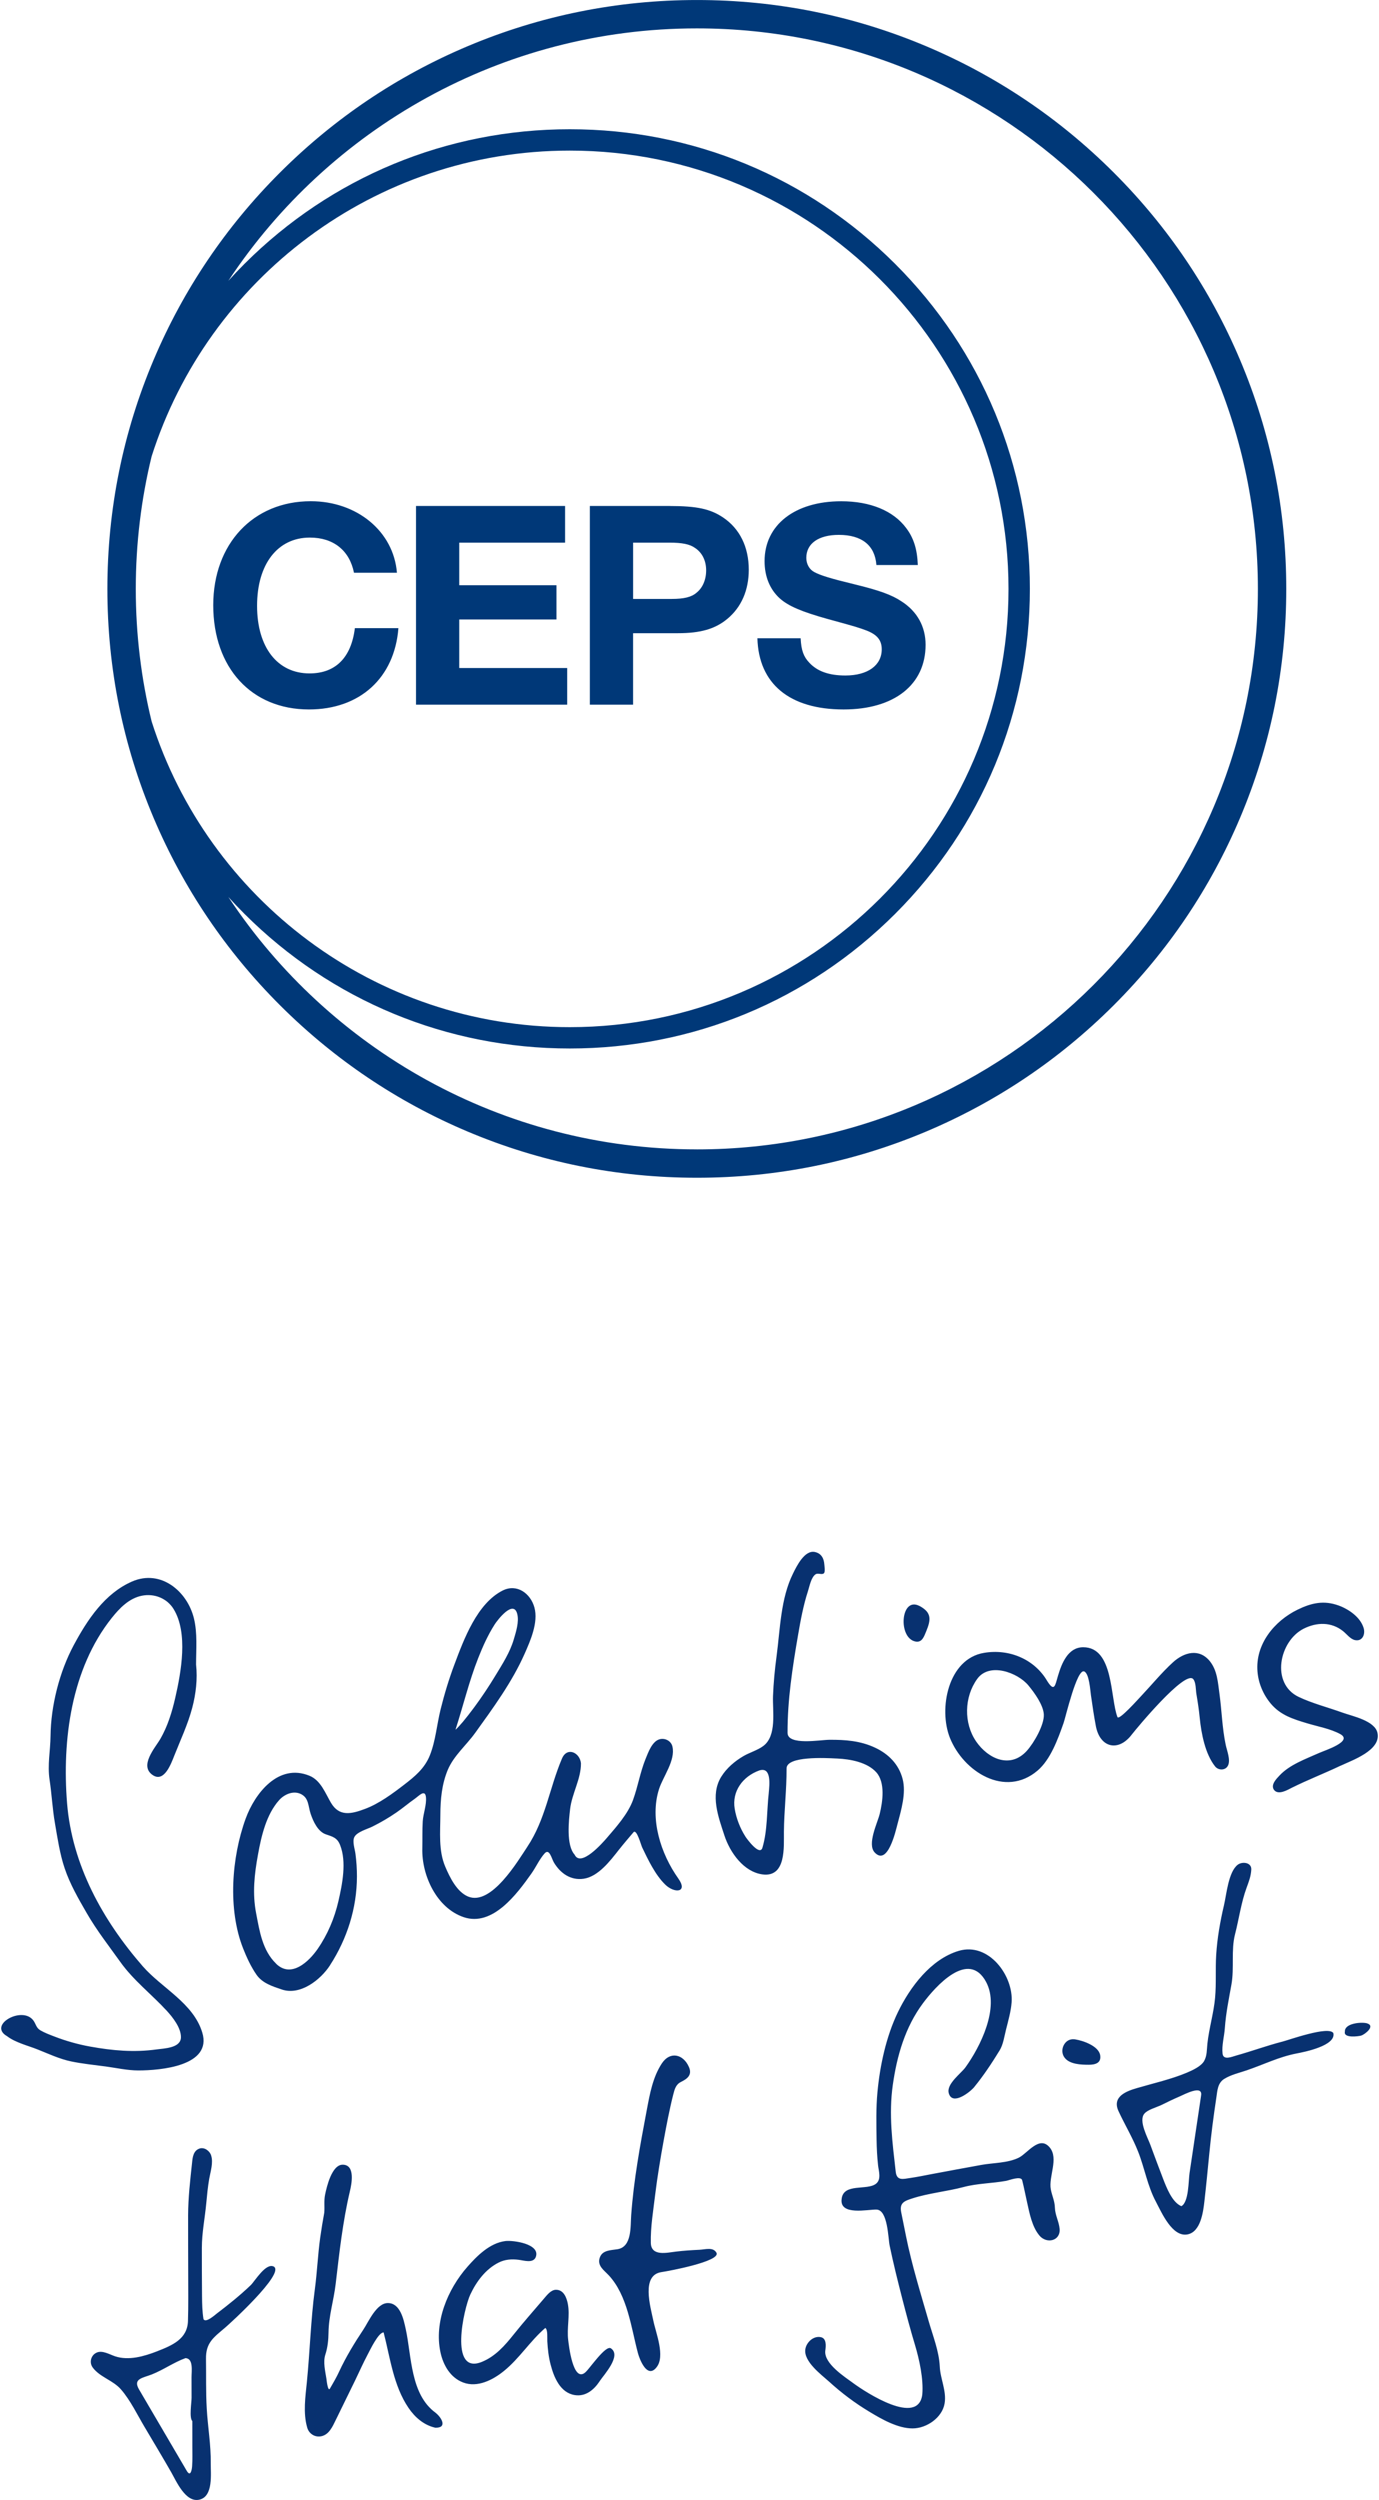 <?xml version="1.0" encoding="UTF-8"?><svg id="uuid-df446a4b-0619-4cde-a1fc-877967bdce15" xmlns="http://www.w3.org/2000/svg" viewBox="0 0 69 125"><defs><style>.uuid-6388dea5-3468-4191-b8dc-7d6a73b16a72{fill:#083170;}.uuid-6388dea5-3468-4191-b8dc-7d6a73b16a72,.uuid-cecda090-b87f-45c4-a819-52b214b939b1{stroke-width:0px;}.uuid-cecda090-b87f-45c4-a819-52b214b939b1{fill:#003878;}</style></defs><path class="uuid-6388dea5-3468-4191-b8dc-7d6a73b16a72" d="M38.467,89.639c-.102.892-.06,1.878-.316,2.741-.131.458-.793-.453-.858-.558-.265-.421-.45-.895-.532-1.386-.143-.869.401-1.614,1.231-1.913.622-.197.509.727.474,1.115M41.84,87.924c-.018-.001-.009,0,.061.003.644.031,1.489.183,1.944.687.46.509.321,1.475.172,2.084-.112.453-.639,1.51-.252,1.924.654.7,1.052-1.078,1.138-1.4.184-.703.448-1.554.26-2.278-.191-.731-.706-1.247-1.379-1.561-.74-.345-1.486-.399-2.29-.393-.447.002-2.088.3-2.088-.348-.005-1.635.246-3.264.523-4.872.128-.744.263-1.485.496-2.205.077-.235.162-.715.391-.854.122-.074.316.047.411-.049.071-.069.025-.359.02-.431-.02-.309-.145-.555-.468-.63-.519-.116-.92.712-1.099,1.075-.622,1.253-.641,2.775-.824,4.139-.089.661-.151,1.32-.177,1.986-.029.754.205,1.998-.498,2.507-.29.21-.658.312-.971.491-.439.254-.858.609-1.125,1.044-.56.91-.139,2.009.164,2.937.277.845.963,1.817,1.905,1.941,1.195.156,1.062-1.389,1.07-2.131.011-1.061.137-2.103.133-3.164-.01-.634,1.967-.528,2.483-.501M53.019,111.447c.05.605-.653.763-1.014.327-.37-.445-.49-1.108-.613-1.653-.082-.367-.153-.738-.245-1.103-.055-.243-.653-.002-.797.024-.717.13-1.435.124-2.14.311-.844.223-1.728.3-2.561.568-.406.13-.65.226-.556.694.079.396.159.791.239,1.187.29,1.443.73,2.85,1.137,4.264.21.73.517,1.494.554,2.26.024.617.347,1.217.242,1.846-.121.715-.904,1.249-1.604,1.249-.745,0-1.555-.466-2.173-.841-.707-.425-1.37-.922-1.981-1.477-.399-.362-1.306-1.02-1.211-1.643.052-.342.395-.665.751-.606.324.046.278.455.247.682-.075.643.972,1.308,1.416,1.634.584.429,3.247,2.177,3.439.544.063-.765-.148-1.736-.367-2.466-.231-.769-.437-1.539-.637-2.317-.226-.879-.445-1.758-.63-2.646-.079-.376-.089-1.792-.66-1.806-.422-.013-1.846.319-1.744-.52.08-.826,1.28-.417,1.722-.773.278-.223.132-.631.101-.923-.047-.424-.067-.85-.074-1.277-.011-.779-.03-1.587.042-2.363.125-1.346.438-2.8,1.026-4.016.606-1.252,1.651-2.654,3.052-3.066,1.486-.436,2.735,1.237,2.637,2.575-.034.457-.168.918-.279,1.36-.087.345-.136.743-.324,1.05-.382.624-.813,1.274-1.277,1.838-.192.233-1.089.947-1.266.292-.124-.459.618-.985.837-1.289.752-1.044,1.718-2.984,1.035-4.264-.878-1.646-2.534.215-3.163,1.061-.891,1.198-1.301,2.625-1.508,4.084-.208,1.47-.02,2.879.146,4.338.053.466.36.368.742.311.372-.054.742-.132,1.112-.202.807-.15,1.614-.302,2.421-.447.603-.11,1.321-.089,1.882-.363.439-.217,1.031-1.133,1.548-.512.463.555-.067,1.462.056,2.098.063.326.194.575.204.916.012.376.207.699.236,1.061,0-.011-.002-.037,0,0,.001.006.001.004,0,0M29.997,119.074c-.281.418-.691.765-1.234.681-.735-.114-1.05-.898-1.213-1.528-.1-.385-.143-.767-.165-1.164-.008-.15.033-.579-.099-.665-.749.639-1.292,1.52-2.068,2.149-.553.45-1.329.85-2.045.578-.643-.245-.997-.869-1.135-1.514-.321-1.509.361-3.148,1.349-4.27.49-.559,1.126-1.189,1.898-1.288.376-.049,1.776.138,1.521.804-.13.324-.603.164-.857.133-.346-.042-.682-.021-.999.139-.654.329-1.112.949-1.416,1.595-.322.683-1.086,4.048.58,3.369.67-.273,1.146-.814,1.585-1.365.49-.614,1.014-1.204,1.524-1.803.143-.167.346-.436.598-.436.386,0,.534.398.593.716.11.587-.06,1.202.017,1.803.028.225.238,2.179.868,1.6.204-.179,1.011-1.373,1.269-1.19.543.367-.345,1.314-.574,1.655M30.571,117.419c-.029-.021.066.044,0,0M35.854,112.647c.185.426-2.392.906-2.753.958-1.025.15-.56,1.705-.412,2.423.127.623.61,1.788.158,2.342-.471.593-.85-.422-.928-.714-.34-1.279-.52-2.879-1.458-3.889-.24-.258-.598-.483-.448-.893.136-.375.553-.358.883-.412.732-.121.644-1.137.686-1.703.126-1.753.451-3.52.778-5.246.152-.803.3-1.655.759-2.346.41-.618,1.069-.462,1.351.18.177.398-.076.592-.388.745-.267.129-.328.37-.395.635-.193.762-.34,1.542-.482,2.315-.161.885-.312,1.79-.421,2.682-.094.776-.238,1.642-.219,2.42.015.691.811.489,1.257.436.392-.048.786-.072,1.18-.091.289-.014.69-.151.852.158M68.936,86.703c-.002-.006-.005-.022-.011-.052-.028-.133.004.023.011.052M67.073,88.287c-.802.382-1.629.701-2.426,1.097-.227.113-.693.398-.907.102-.165-.251.121-.538.278-.706.515-.552,1.316-.83,1.986-1.132.295-.132,1.722-.583,1.052-.946-.495-.268-1.124-.376-1.665-.54-.694-.209-1.318-.404-1.801-.975-.379-.449-.622-1.018-.67-1.603-.116-1.371.842-2.535,2.012-3.104.695-.337,1.308-.472,2.047-.205.508.184,1.095.588,1.254,1.132.09.309-.062.677-.437.598-.231-.049-.42-.311-.6-.452-.581-.461-1.308-.449-1.962-.12-1.23.618-1.662,2.746-.249,3.415.683.324,1.466.522,2.178.78.49.178,1.634.401,1.762,1.024.179.871-1.277,1.364-1.852,1.637M68.936,86.703c.001.005.001.006,0,0M60.099,104.773c-.192,1.293-.383,2.586-.578,3.878-.058.383-.033,1.457-.41,1.658-.463-.189-.749-.944-.917-1.378-.217-.561-.426-1.125-.634-1.689-.133-.364-.603-1.202-.299-1.56.174-.204.613-.316.852-.432.308-.151.617-.302.932-.436.194-.083,1.143-.596,1.054-.041M64.152,102.085c-.775.2-1.522.477-2.29.69-.222.062-.65.257-.689-.093-.046-.417.084-.854.113-1.272.054-.759.2-1.447.332-2.192.144-.818-.024-1.707.178-2.502.2-.777.304-1.578.58-2.333.117-.32.216-.567.234-.91.015-.362-.461-.405-.681-.234-.465.361-.558,1.48-.687,2.03-.191.814-.336,1.64-.388,2.475-.046.712.009,1.428-.055,2.138-.069.778-.303,1.53-.386,2.305-.033.304-.01.593-.164.866-.154.271-.602.471-.877.587-.767.321-1.661.525-2.461.758-.539.156-1.29.424-.941,1.168.315.677.7,1.315.975,2.011.333.841.465,1.71.897,2.519.28.525.815,1.783,1.586,1.623.649-.134.775-1.117.834-1.638.092-.79.167-1.582.244-2.372.092-.948.212-1.884.355-2.825.054-.353.061-.73.396-.939.332-.208.76-.304,1.129-.43.84-.286,1.616-.675,2.49-.841.4-.076,1.983-.391,1.84-1.019-.233-.374-2.228.345-2.564.431M55.051,102.77c.059.396-.271.468-.573.468-.38,0-.949-.018-1.206-.349-.286-.366-.01-.981.483-.925-.048-.006-.066-.01.01,0,.316.042.149.021.031.005.402.062,1.187.335,1.255.802M68.111,101.779c-.14.042-.903.143-.817-.202-.023-.401.777-.487,1.084-.416-.004-.001-.003-.001.012.003.033.009.025.008.012.003.439.136-.118.561-.291.611M51.383,87.537c-.83.92-1.944.405-2.541-.464-.627-.914-.598-2.218.048-3.118.602-.856,2.032-.333,2.572.323.292.354.745.972.767,1.449.024.525-.501,1.428-.846,1.809M56.616,86.746c-.023.028-.028.036,0,0,.282-.362,2.677-3.248,3.086-2.793.145.162.127.549.161.744.067.398.128.797.167,1.2.08.785.269,1.796.772,2.429.177.21.53.2.648-.059.129-.284-.062-.744-.121-1.028-.177-.845-.196-1.712-.314-2.567-.076-.556-.108-1.142-.471-1.602-.538-.674-1.303-.458-1.857.049-.559.511-1.05,1.111-1.569,1.662-.162.171-1.12,1.246-1.203,1.077-.372-.952-.178-3.496-1.716-3.496-.764,0-1.078.815-1.258,1.417-.146.491-.177.85-.539.278-.643-1.105-1.919-1.629-3.171-1.413-1.801.304-2.276,2.802-1.703,4.244.674,1.694,2.762,3.021,4.386,1.643.655-.555,1.023-1.587,1.302-2.375.104-.292.668-2.739,1.033-2.584.255.108.303.955.337,1.188.074.517.15,1.035.247,1.548.202,1.063,1.106,1.307,1.783.439M9.613,123.312c-.013.182-.081.574-.283.206-.793-1.347-1.581-2.697-2.372-4.044-.32-.545.182-.571.644-.754.579-.23,1.1-.604,1.68-.814.408.021.3.658.302.964.002.342.002.682.002,1.024,0,.226-.126,1.004.037,1.159.001.414.001.83.001,1.245-.001.336.013.677-.011,1.013M13.722,113.342c.016.011.035.022-.008-.005q-.012-.006-.007-.003c-.399-.225-.955.728-1.168.931-.532.509-1.122.98-1.706,1.424-.086.065-.537.474-.651.27-.061-.382-.069-.75-.073-1.137-.007-.81-.01-1.621-.009-2.431.001-.749.151-1.482.221-2.226.038-.408.077-.816.146-1.219.063-.362.217-.815.095-1.181-.075-.228-.342-.419-.584-.335-.302.105-.342.431-.367.703-.095.878-.196,1.748-.199,2.631-.003.994.004,1.987.005,2.981,0,.769.012,1.539-.012,2.307-.029.901-.783,1.215-1.547,1.514-.642.251-1.421.476-2.101.249-.273-.09-.639-.32-.931-.18-.283.136-.372.497-.183.747.366.486,1.016.63,1.417,1.097.471.548.799,1.239,1.165,1.856.447.754.899,1.506,1.335,2.266.264.462.726,1.548,1.421,1.382.701-.168.558-1.295.564-1.82.012-.922-.148-1.816-.2-2.733-.048-.827-.025-1.656-.038-2.484-.012-.798.363-1.06.939-1.547.331-.28,2.962-2.694,2.471-3.057M5.263,103.321c-.567-.077-1.148-.132-1.709-.251-.573-.12-1.118-.376-1.66-.592-.487-.195-1.122-.346-1.54-.668-.98-.56.755-1.526,1.309-.794.139.181.142.374.356.5.221.129.471.22.708.312.577.222,1.176.391,1.784.501,1.112.201,2.197.299,3.318.143.381-.052,1.218-.065,1.225-.607.007-.473-.415-1.007-.716-1.333-.757-.82-1.662-1.516-2.314-2.429-.578-.809-1.181-1.577-1.681-2.442-.421-.729-.841-1.451-1.11-2.253-.242-.722-.353-1.491-.483-2.24-.126-.722-.159-1.451-.269-2.176-.113-.754.039-1.448.048-2.192.017-1.51.442-3.198,1.155-4.531.684-1.277,1.557-2.599,2.926-3.194,1.435-.623,2.758.487,3.091,1.835.186.75.11,1.55.11,2.315.079.729-.008,1.468-.194,2.174-.22.828-.592,1.614-.906,2.409-.148.371-.489,1.316-1.051.958-.727-.462.114-1.389.363-1.82.367-.636.583-1.343.746-2.054.294-1.285.653-3.236-.081-4.437-.333-.544-.971-.792-1.59-.668-.637.126-1.114.619-1.504,1.108-2.029,2.546-2.492,6.105-2.238,9.265.25,3.091,1.781,5.85,3.784,8.151.954,1.095,2.533,1.839,2.981,3.316.509,1.676-2.098,1.896-3.2,1.896-.549,0-1.116-.129-1.659-.203M46.004,80.296c.626.331.579.693.337,1.277-.103.248-.201.561-.522.506.002,0,.003,0,0,0-.046-.008-.01-.002,0,0-.901-.155-.763-2.271.184-1.782M21.774,121.384c-.564-.127-1.012-.516-1.333-.988-.756-1.113-.917-2.506-1.246-3.775-.26-.005-.68.885-.794,1.098-.226.423-.42.865-.629,1.296-.323.666-.651,1.331-.977,1.996-.152.31-.324.705-.693.796-.332.083-.649-.113-.734-.44-.207-.717-.087-1.535-.014-2.26.154-1.543.195-3.108.4-4.646.114-.857.149-1.723.268-2.58.059-.419.127-.836.204-1.252.024-.301-.022-.592.04-.894.079-.391.336-1.5.88-1.5.649,0,.445.987.357,1.347-.357,1.521-.525,3.069-.707,4.617-.095.806-.349,1.614-.358,2.423-.004.375-.043.751-.159,1.11-.121.371-.002.838.055,1.211.003.02.068.669.176.485.163-.281.328-.561.463-.856.342-.734.765-1.428,1.214-2.101.258-.389.652-1.318,1.22-1.318.627,0,.793.834.895,1.301.299,1.373.23,3.259,1.491,4.183.009.008.013.011.013.011.294.237.594.756-.029.737M22.794,86.478c.139-.431-.001.004,0,0M16.515,98.258c1.139-1.759-.305.472,0,0M13.815,98.183c-.687-.664-.828-1.628-1-2.524-.191-.99-.087-1.944.094-2.932.168-.926.412-1.994,1.056-2.718.253-.283.679-.479,1.052-.324.444.186.397.623.527,1.008.127.373.357.885.76,1.024.341.117.566.165.713.535.333.84.112,1.959-.085,2.809-.196.852-.539,1.664-1.037,2.385-.436.632-1.326,1.482-2.081.739M23.93,82.899c.226-.574.485-1.148.817-1.67.136-.215.941-1.27,1.133-.536.104.398-.065.912-.177,1.292-.189.637-.561,1.214-.903,1.778-.335.553-.693,1.092-1.078,1.612-.181.244-.368.484-.562.719-.043.052-.371.425-.366.383.385-1.191.676-2.413,1.136-3.579M16.515,98.258c.855-1.321,1.341-2.85,1.345-4.427.001-.382-.024-.764-.074-1.142-.031-.239-.168-.619-.055-.837.137-.263.662-.401.906-.524.409-.204.805-.434,1.181-.692.328-.223.628-.482.952-.708.18-.126.503-.487.543-.068.037.388-.136.815-.161,1.206-.027.451-.011.903-.021,1.354-.036,1.352.718,2.981,2.069,3.438,1.453.494,2.678-1.176,3.391-2.182.226-.318.399-.713.657-1.003.242-.272.347.247.465.448.321.541.841.912,1.494.816.737-.111,1.332-.905,1.762-1.45.236-.297.484-.587.73-.876.158-.178.375.641.431.758.298.622.658,1.378,1.157,1.862.465.452,1.153.399.651-.309-.882-1.243-1.433-2.977-.965-4.461.199-.628.835-1.439.673-2.134-.066-.285-.374-.44-.648-.362-.372.106-.566.662-.695.978-.273.67-.383,1.384-.63,2.059-.256.698-.833,1.34-1.31,1.896-.205.238-1.302,1.491-1.611.836-.43-.475-.293-1.708-.225-2.286.092-.776.547-1.501.542-2.282-.051-.536-.692-.847-.951-.236-.63,1.481-.817,3.03-1.728,4.402-.488.735-1.812,2.973-2.969,2.495-.562-.233-.911-.954-1.139-1.485-.35-.817-.249-1.739-.248-2.607.002-.757.073-1.527.369-2.236.298-.714.933-1.24,1.38-1.863.893-1.241,1.832-2.522,2.456-3.923.3-.675.706-1.589.501-2.34-.19-.696-.873-1.205-1.585-.848-1.285.645-1.946,2.444-2.417,3.698-.276.732-.502,1.483-.691,2.241-.187.751-.25,1.578-.536,2.298-.261.656-.75,1.06-1.294,1.477-.587.452-1.252.943-1.949,1.205-.688.259-1.29.398-1.705-.3-.292-.494-.512-1.126-1.082-1.358-1.553-.634-2.732.885-3.191,2.151-.704,1.937-.896,4.524-.131,6.471.177.451.398.931.676,1.33.297.426.803.581,1.275.74.92.306,1.934-.488,2.406-1.218"/><path class="uuid-cecda090-b87f-45c4-a819-52b214b939b1" d="M43.852,28.249c-.075-.984-.731-1.505-1.88-1.505-1.015,0-1.627.432-1.627,1.147,0,.312.15.581.404.715.314.164.776.312,2.014.611,1.223.298,1.85.522,2.342.849.791.506,1.208,1.266,1.208,2.174,0,1.996-1.566,3.233-4.103,3.233-2.701,0-4.252-1.281-4.312-3.56h2.163c.03.611.15.924.433,1.222.402.432.985.64,1.805.64,1.12,0,1.82-.506,1.82-1.31,0-.447-.223-.73-.76-.938-.404-.149-.433-.164-1.955-.58-1.283-.358-1.955-.641-2.388-1.028-.492-.447-.76-1.087-.76-1.862,0-1.817,1.522-2.994,3.835-2.994,1.461,0,2.611.477,3.252,1.341.373.491.552,1.058.581,1.847h-2.073ZM31.677,29.947h1.94c.597,0,.985-.09,1.238-.314.299-.238.478-.64.478-1.116,0-.477-.194-.879-.552-1.117-.269-.194-.657-.268-1.283-.268h-1.82v2.815ZM33.513,25.3c1.357,0,2.029.149,2.656.566.85.566,1.297,1.489,1.297,2.621,0,1.028-.373,1.877-1.074,2.458-.612.507-1.343.715-2.477.715h-2.238v3.574h-2.163v-9.935h3.999ZM28.275,27.132h-5.296v2.129h4.864v1.713h-4.864v2.428h5.401v1.832h-7.564v-9.935h7.459v1.832ZM19.935,31.406c-.193,2.487-1.924,4.067-4.476,4.067-2.879,0-4.789-2.085-4.789-5.214,0-3.068,1.999-5.198,4.879-5.198,2.327,0,4.147,1.52,4.312,3.576h-2.149c-.223-1.117-1.029-1.758-2.208-1.758-1.612,0-2.641,1.326-2.641,3.412,0,2.07,1.014,3.38,2.626,3.38,1.297,0,2.088-.789,2.267-2.264h2.178ZM34.871,57.469c-9.786,0-18.419-5.024-23.446-12.622.261.289.53.571.808.847,4.348,4.34,10.129,6.731,16.277,6.731,6.15,0,11.931-2.391,16.278-6.731,4.348-4.34,6.743-10.11,6.743-16.249,0-6.14-2.395-11.911-6.743-16.252-4.348-4.341-10.129-6.731-16.278-6.731-6.149,0-11.93,2.39-16.277,6.731-.279.278-.549.562-.81.852C16.45,6.444,25.084,1.419,34.871,1.419c15.477,0,28.069,12.572,28.069,28.026,0,15.453-12.592,28.025-28.069,28.025M6.794,29.445c0-2.281.274-4.499.792-6.624,2.819-8.856,11.133-15.291,20.925-15.291,12.104,0,21.951,9.832,21.951,21.916,0,12.082-9.847,21.912-21.951,21.912-9.79,0-18.104-6.433-20.924-15.287-.519-2.125-.793-4.345-.793-6.626M62.043,17.983c-1.485-3.506-3.611-6.655-6.319-9.358-2.708-2.704-5.862-4.827-9.374-6.31-3.636-1.535-7.498-2.314-11.479-2.314-3.982,0-7.845.779-11.482,2.314-3.513,1.483-6.667,3.606-9.376,6.31-2.709,2.703-4.836,5.852-6.322,9.358-1.538,3.631-2.318,7.487-2.318,11.462s.78,7.83,2.318,11.461c1.486,3.506,3.613,6.655,6.322,9.359,2.709,2.703,5.863,4.826,9.376,6.309,3.636,1.535,7.499,2.314,11.482,2.314,3.981,0,7.843-.779,11.479-2.314,3.511-1.483,6.666-3.606,9.374-6.309,2.708-2.703,4.834-5.853,6.319-9.359,1.538-3.631,2.317-7.486,2.317-11.461s-.779-7.831-2.317-11.462"/></svg>